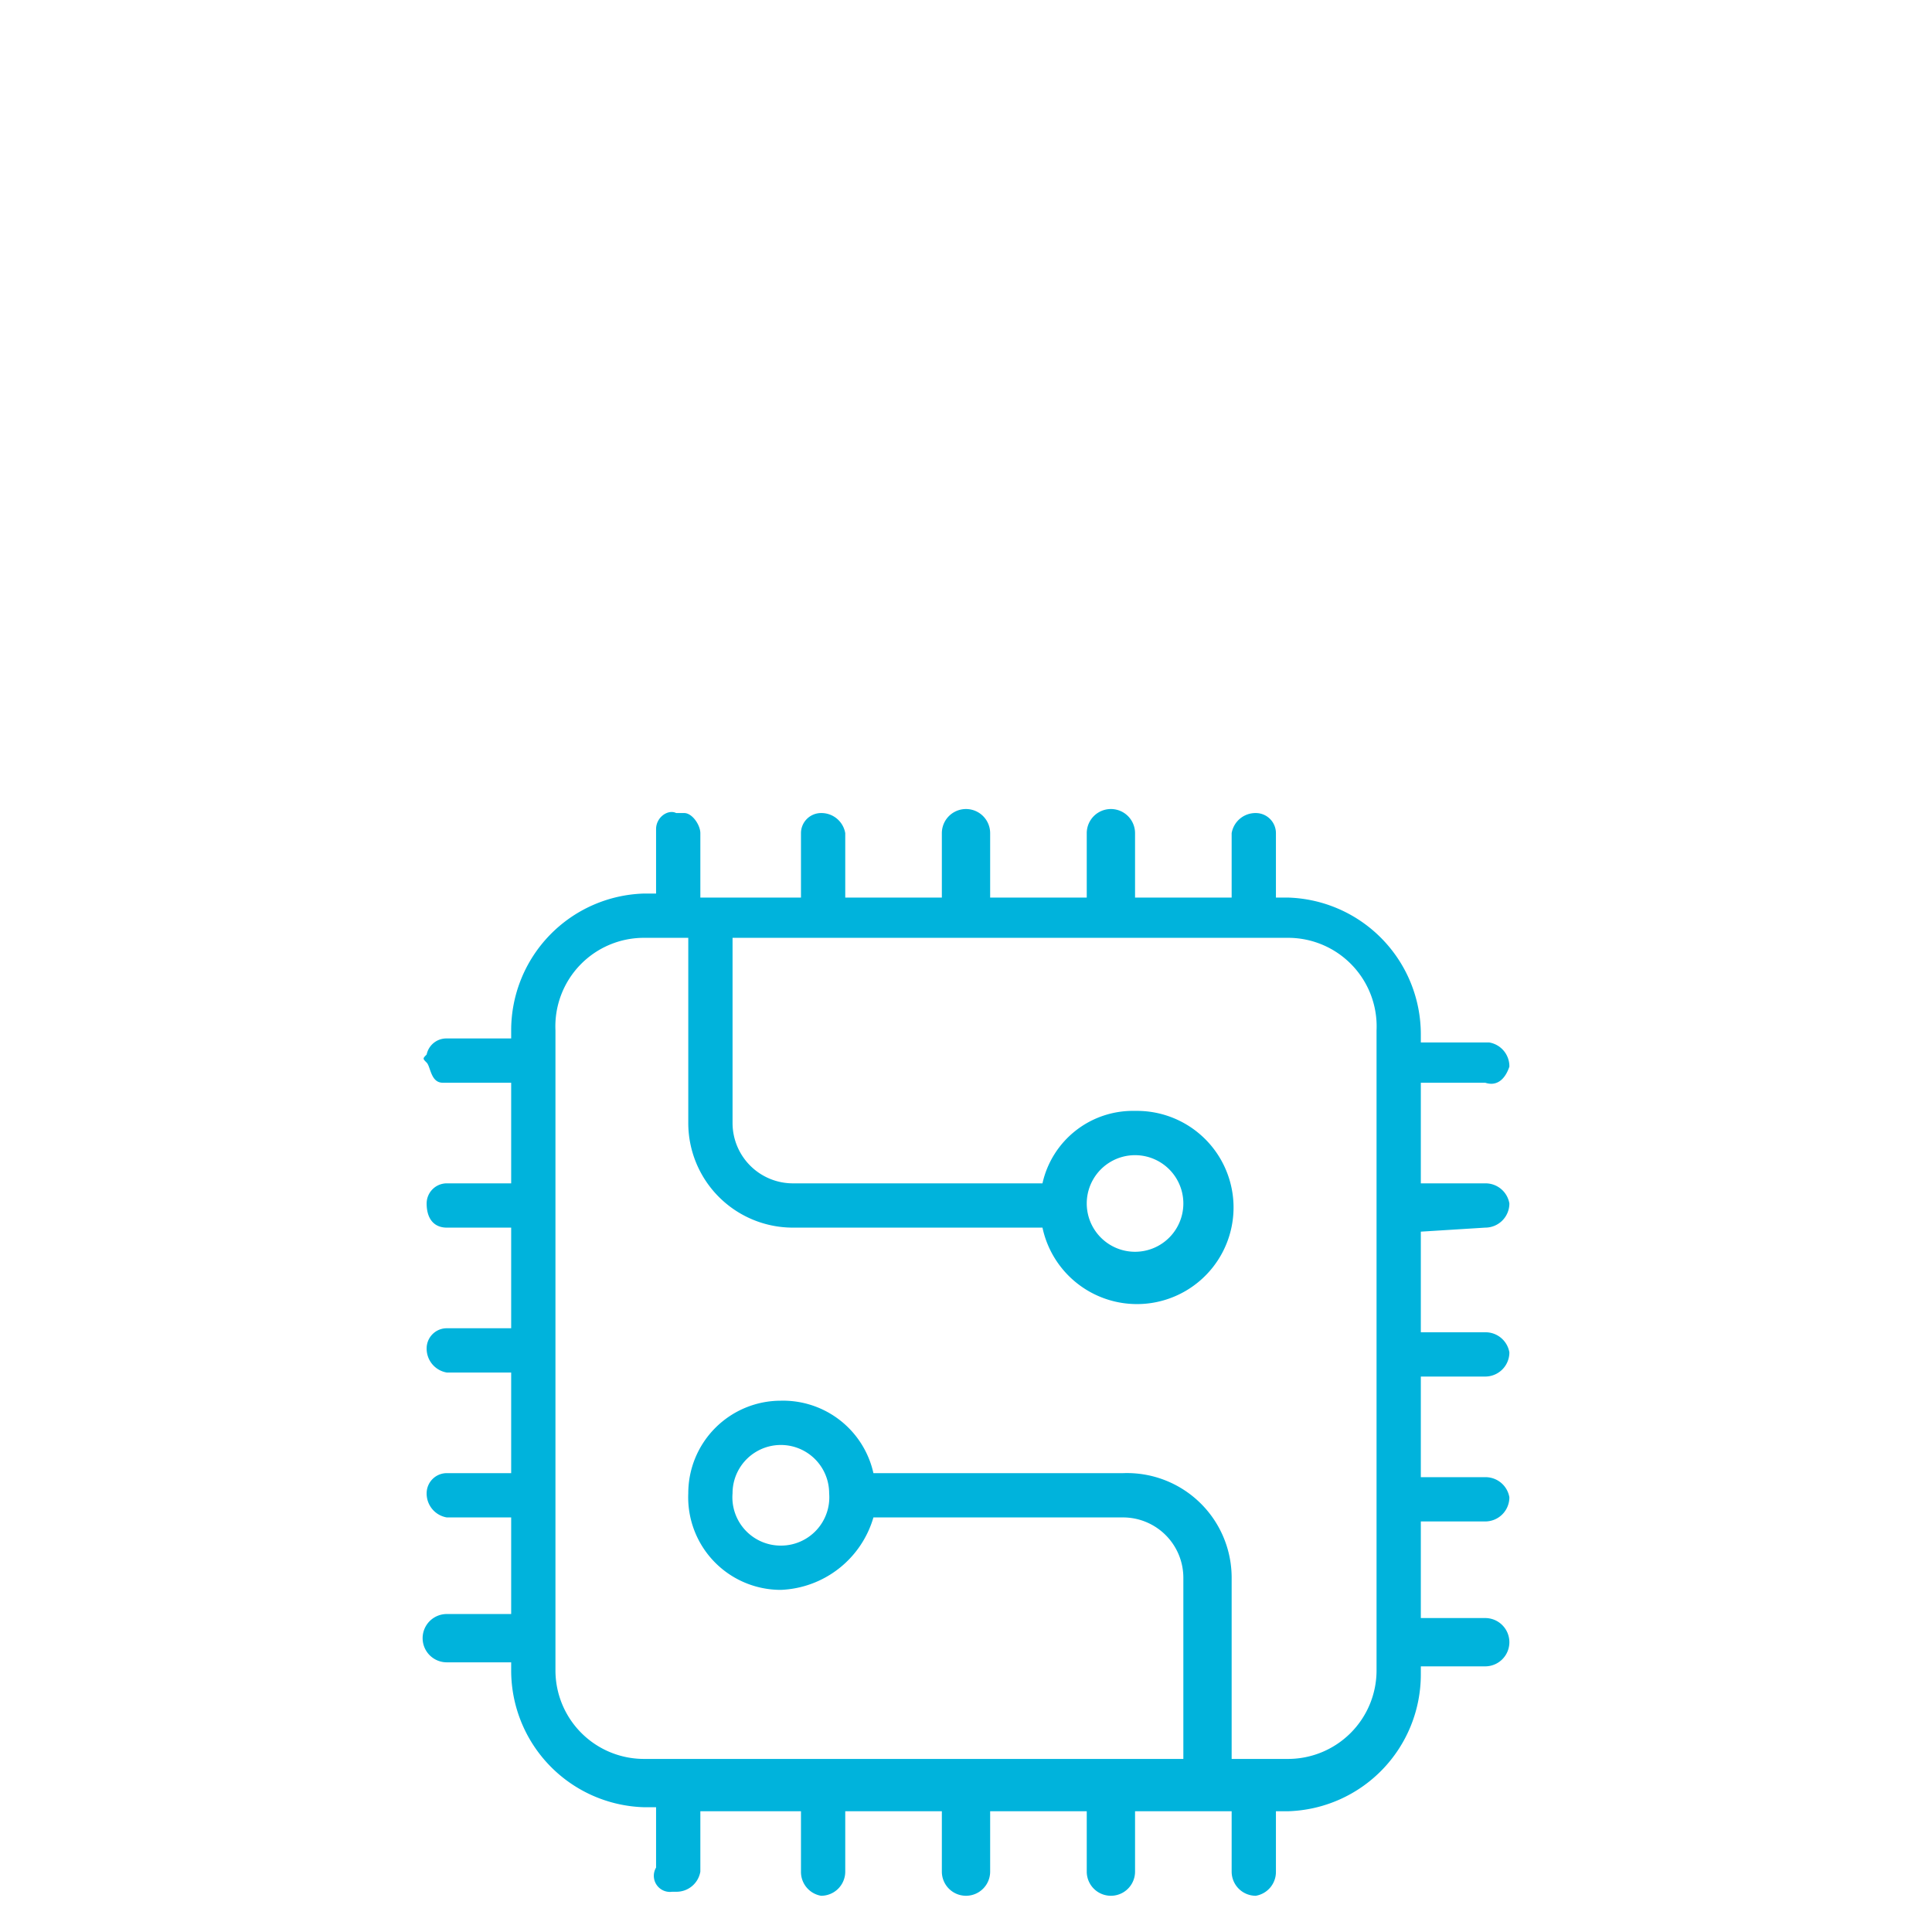 <?xml version="1.0" encoding="UTF-8"?> <svg xmlns="http://www.w3.org/2000/svg" id="7adb60e7-487f-455b-9b5d-6669037792e2" data-name="Layer 1" viewBox="0 0 48 48"> <defs> <style> .\36 9953440-cf81-4a11-858f-850593e5d05b { fill: #fff; opacity: 0; } .fbcfc52c-2c2a-4ddb-a7b3-a46e75967e5c { fill: #00b3dc; } </style> </defs> <title>icon-info-tech</title> <rect class="69953440-cf81-4a11-858f-850593e5d05b" width="48" height="47.97"></rect> <path class="fbcfc52c-2c2a-4ddb-a7b3-a46e75967e5c" d="M108.6,170.5a.6.6,0,0,0,.6-.6.6.6,0,0,0-.6-.5H107v-2.5h1.6c.3.1.5-.1.6-.4h0a.6.6,0,0,0-.5-.6H107v-.2a3.4,3.4,0,0,0-3.3-3.4h-.3v-1.6a.5.5,0,0,0-.5-.5.6.6,0,0,0-.6.5v1.6H99.9v-1.6a.6.6,0,0,0-1.2,0v1.6H96.3v-1.6a.6.6,0,0,0-1.2,0v1.6H92.7v-1.6a.6.6,0,0,0-.6-.5.5.5,0,0,0-.5.5v1.6H89.1v-1.6c0-.2-.2-.5-.4-.5h-.2c-.2-.1-.5.1-.5.4h0v1.6h-.3a3.4,3.4,0,0,0-3.3,3.4h0v.2H82.8a.5.5,0,0,0-.5.4c-.1.1-.1.1,0,.2s.1.5.4.5h1.7v2.5H82.8a.5.5,0,0,0-.5.5c0,.4.2.6.5.6h1.6V173H82.8a.5.5,0,0,0-.5.5.6.6,0,0,0,.5.6h1.6v2.5H82.8a.5.5,0,0,0-.5.5.6.6,0,0,0,.5.6h1.6v2.4H82.8a.6.6,0,0,0,0,1.2h1.6v.2a3.4,3.4,0,0,0,3.3,3.4H88v1.5a.4.4,0,0,0,.4.6h.1a.6.6,0,0,0,.6-.5h0v-1.5h2.5v1.5a.6.6,0,0,0,.5.6.6.6,0,0,0,.6-.6v-1.5h2.4v1.5a.6.6,0,1,0,1.2,0v-1.5h2.4v1.5a.6.6,0,1,0,1.2,0v-1.5h2.4v1.5a.6.6,0,0,0,.6.6.6.6,0,0,0,.5-.6v-1.5h.3a3.4,3.4,0,0,0,3.3-3.4v-.2h1.6a.6.6,0,1,0,0-1.2H107v-2.4h1.6a.6.6,0,0,0,.6-.6.6.6,0,0,0-.6-.5H107v-2.5h1.6a.6.6,0,0,0,.6-.6.6.6,0,0,0-.6-.5H107v-2.5Zm-2.7,11a2.2,2.2,0,0,1-2.2,2.2h-1.4v-4.5a2.6,2.6,0,0,0-2.7-2.6H93.4a2.3,2.3,0,0,0-2.3-1.8,2.3,2.3,0,0,0-2.3,2.3,2.3,2.3,0,0,0,2.3,2.4,2.5,2.5,0,0,0,2.3-1.8h6.2a1.5,1.5,0,0,1,1.5,1.5h0v4.5H87.7a2.2,2.2,0,0,1-2.2-2.2V165.6a2.2,2.2,0,0,1,2.2-2.3h1.1v4.6a2.6,2.6,0,0,0,2.6,2.6h6.2a2.4,2.4,0,1,0,2.3-2.9,2.3,2.3,0,0,0-2.3,1.8H91.4a1.5,1.5,0,0,1-1.5-1.5v-4.6h13.8a2.2,2.2,0,0,1,2.2,2.3Zm-14.8-3.1a1.2,1.2,0,0,1-1.2-1.3,1.2,1.2,0,0,1,2.4,0h0A1.2,1.2,0,0,1,91.1,178.4Zm7.6-8.5a1.2,1.2,0,1,1,2.4,0,1.2,1.2,0,1,1-2.4,0Z" transform="translate(-71.7 -140)"></path> </svg> 